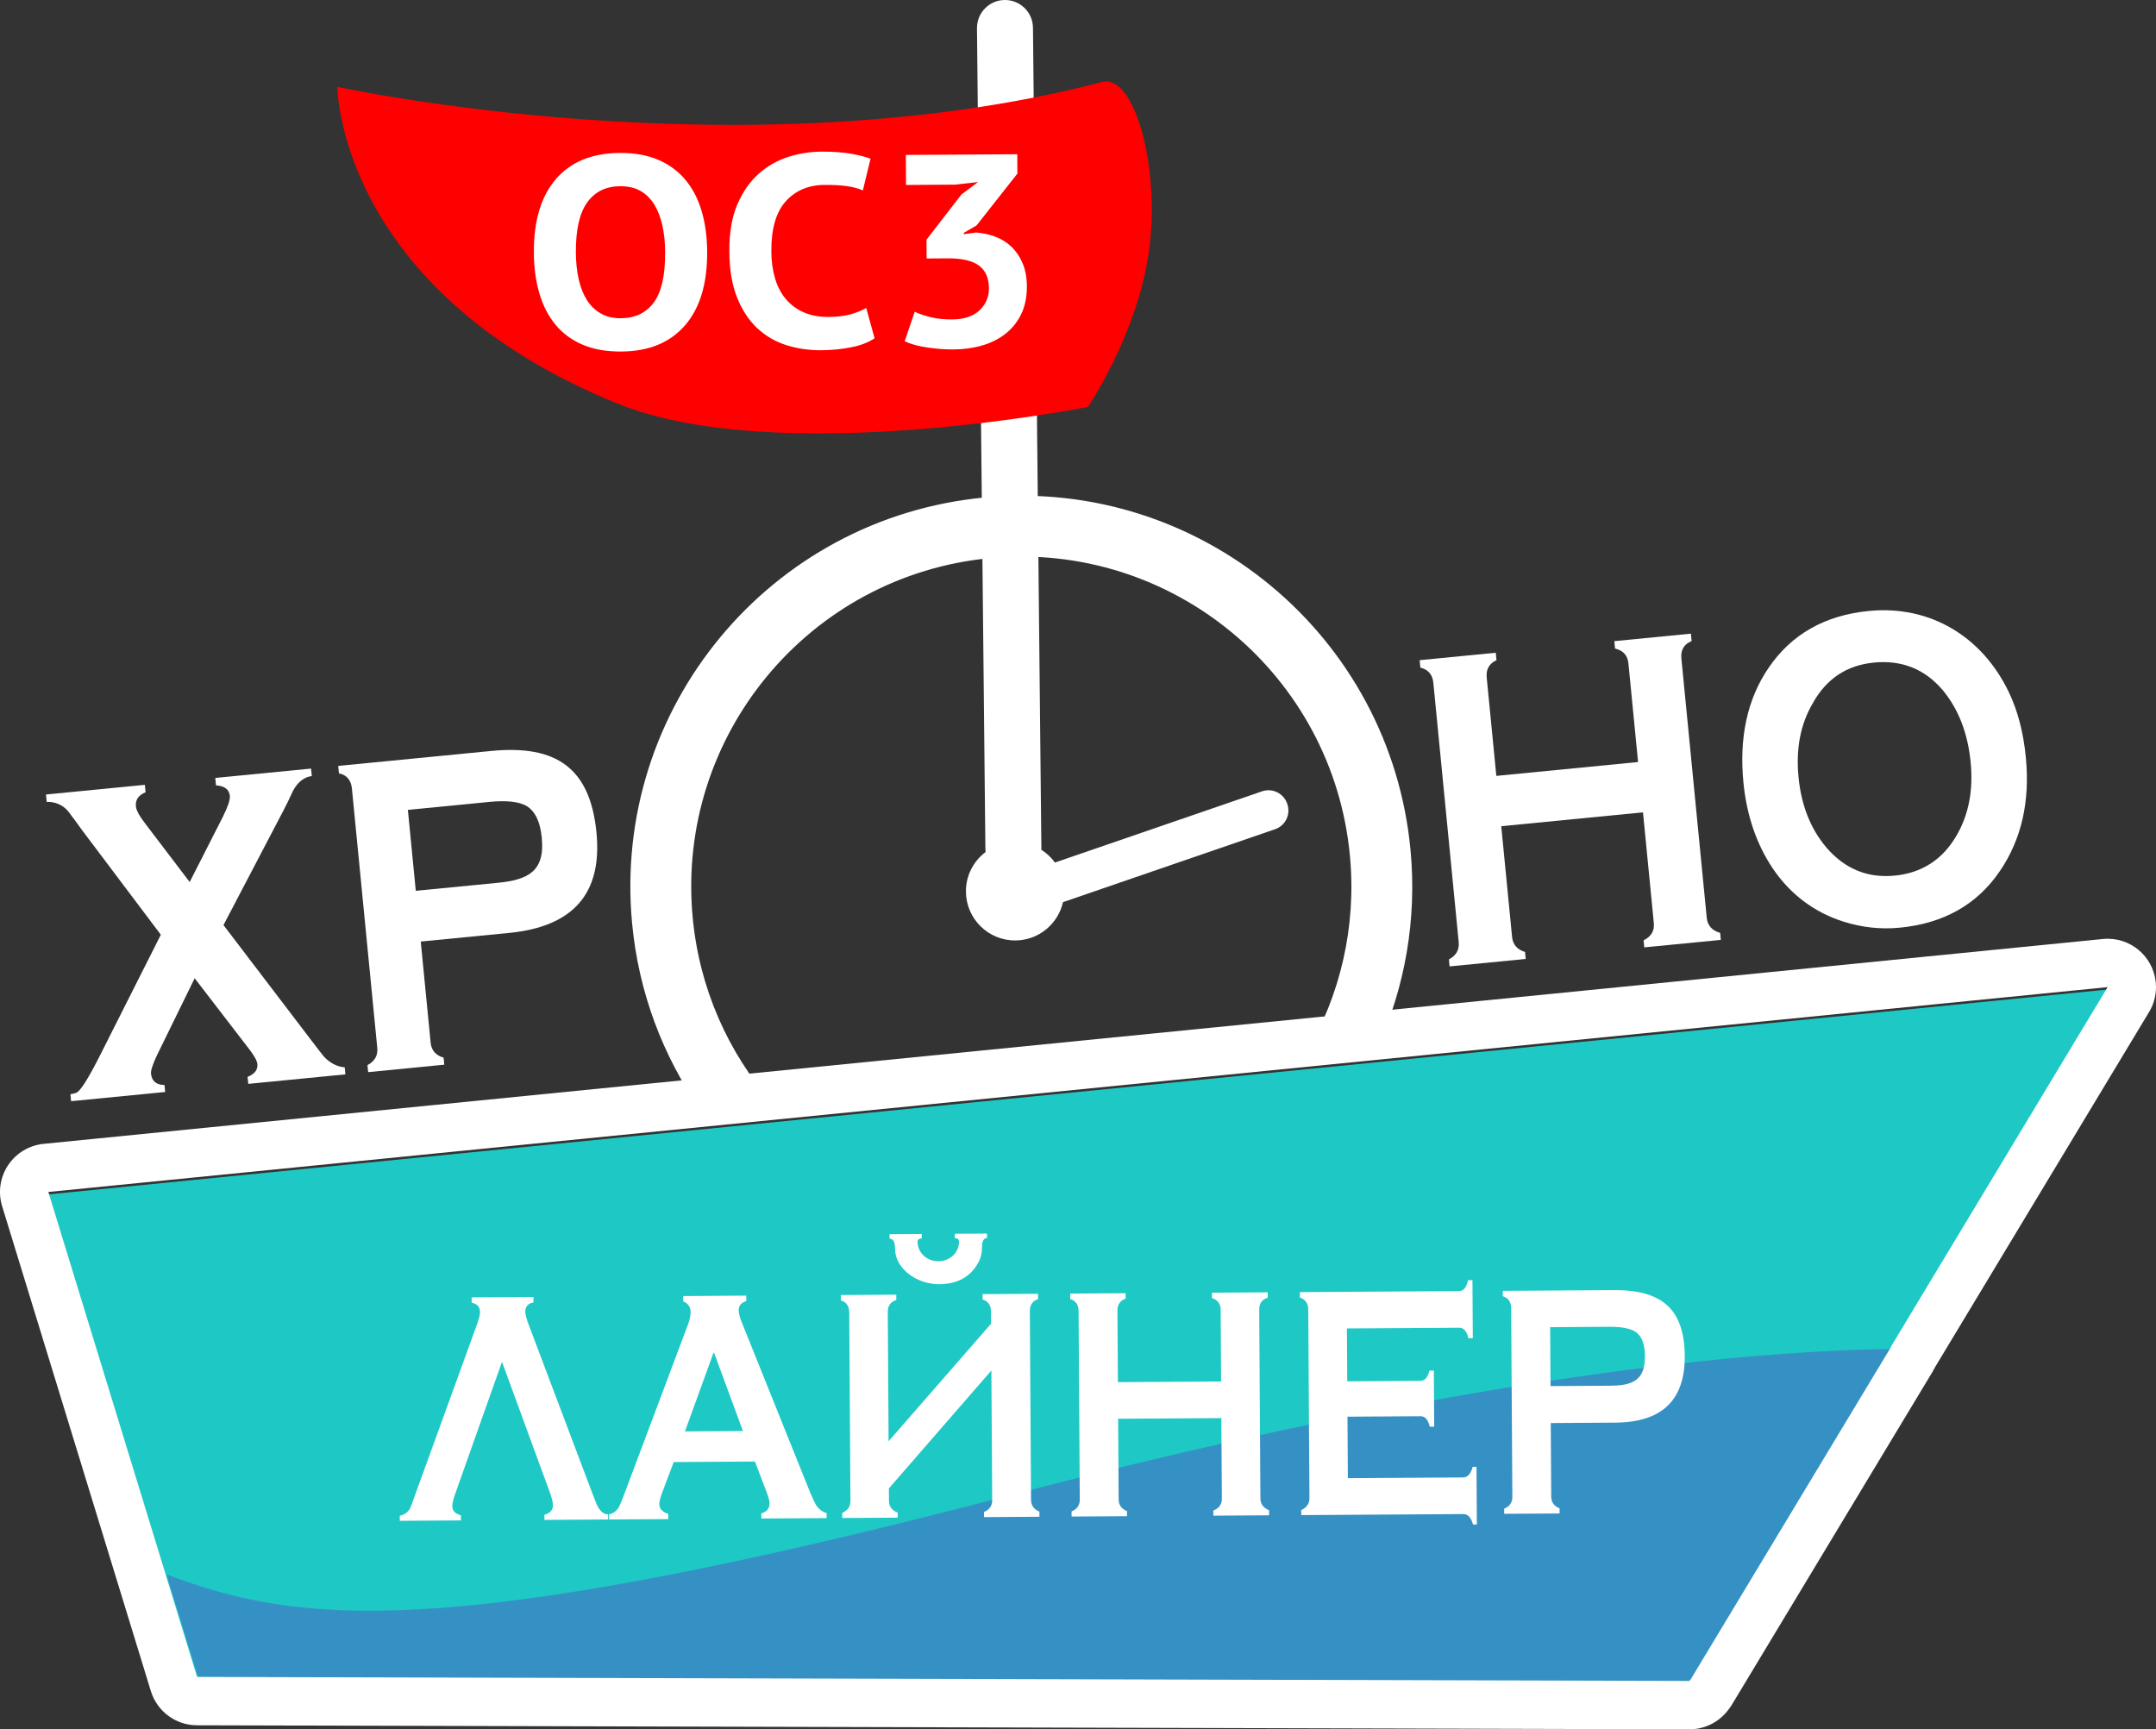 <?xml version="1.0" encoding="utf-8"?>
<!-- Generator: Adobe Illustrator 16.0.3, SVG Export Plug-In . SVG Version: 6.00 Build 0)  -->
<!DOCTYPE svg PUBLIC "-//W3C//DTD SVG 1.1//EN" "http://www.w3.org/Graphics/SVG/1.1/DTD/svg11.dtd">
<svg version="1.1" id="Слой_1" xmlns="http://www.w3.org/2000/svg" xmlns:xlink="http://www.w3.org/1999/xlink" x="0px" y="0px"
	 width="390.634px" height="313.344px" viewBox="0 0 390.634 313.344" enable-background="new 0 0 390.634 313.344"
	 xml:space="preserve">
<rect x="0" y="0" width="390.634" height="313.344" fill="#333333" stroke="none"/>
<g>
	<g>
		<g>
			<g>
				<path fill="#FFFFFF" d="M58.753,191.524c-0.181-0.223-1.091-1.334-2.655-3.422l-15.606-20.48l10.855-20.747
					c0.604-1.18,1.074-2.106,1.4-2.858c0.844-2.003,2.091-3.166,3.748-3.407l-0.132-1.347l-17.359,1.697l0.131,1.347
					c1.53,0.091,2.393,0.726,2.509,1.915c0.07,0.714-0.369,1.958-1.236,3.723l-6.042,11.875l-7.988-10.502
					c-1.099-1.413-1.684-2.477-1.753-3.19c-0.116-1.188,0.441-2.043,1.75-2.572l-0.131-1.347l-17.914,1.752l0.131,1.347
					c1.514-0.068,2.852,0.522,3.839,1.625c0.83,1.119,1.747,2.31,2.583,3.508l14.255,18.932l-11.327,22.473
					c-1.95,3.793-3.27,5.842-3.959,6.15c-0.39,0.117-0.698,0.228-1.095,0.267l0.125,1.268l17.042-1.666l-0.125-1.269
					c-1.521-0.012-2.313-0.733-2.444-2.081c-0.055-0.555,0.32-1.632,1.044-3.224l6.87-14.035l9.902,12.875
					c0.917,1.191,1.406,2.104,1.46,2.66c0.101,1.029-0.464,1.804-1.772,2.332l0.124,1.27l17.597-1.722l-0.124-1.269
					C61.087,193.295,59.821,192.619,58.753,191.524z"/>
			</g>
			<g>
				<g>
					<path fill="#FFFFFF" d="M89.021,136.069l-27.743,2.712l0.131,1.347c1.387,0.266,2.202,1.226,2.349,2.732l4.596,47.002
						c0.14,1.428-0.482,2.448-1.775,3.135l0.125,1.269l13.792-1.349l-0.125-1.269c-1.402-0.423-2.208-1.304-2.348-2.732
						l-1.79-18.309l16.011-1.565c11.651-1.14,16.903-7.174,15.826-18.192C106.932,139.199,100.832,134.915,89.021,136.069z
						 M90.156,159.965l-14.821,1.448l-1.434-14.665l14.822-1.449c3.092-0.302,5.278-0.035,6.632,0.712
						c1.614,0.963,2.521,2.874,2.808,5.807C98.76,157.922,95.625,159.429,90.156,159.965z"/>
				</g>
			</g>
			<g>
				<path fill="#FFFFFF" d="M309.237,166.311l-4.597-47.003c-0.147-1.506,0.467-2.606,1.854-3.143l-0.132-1.348l-13.871,1.356
					l0.132,1.347c1.474,0.336,2.28,1.218,2.427,2.724l1.744,17.833l-25.682,2.511l-1.744-17.833
					c-0.146-1.506,0.473-2.527,1.773-3.134l-0.131-1.347l-13.793,1.348l0.132,1.347c1.395,0.344,2.202,1.226,2.349,2.732
					l4.596,47.003c0.141,1.428-0.481,2.447-1.774,3.134l0.124,1.269l13.793-1.348l-0.125-1.27c-1.402-0.423-2.207-1.305-2.348-2.732
					l-1.961-20.052l25.682-2.511l1.962,20.054c0.14,1.428-0.481,2.448-1.854,3.142l0.124,1.269l13.871-1.355l-0.124-1.27
					C310.183,168.62,309.368,167.659,309.237,166.311z"/>
			</g>
			<g>
				<g>
					<path fill="#FFFFFF" d="M367.048,137.211c-0.442-4.518-1.465-8.419-3.074-11.782c-4.827-10.092-14.269-15.81-25.365-14.725
						c-8.006,0.783-14.067,4.255-18.193,10.341c-3.849,5.658-5.33,12.605-4.532,20.769c0.582,5.945,2.368,11.131,5.276,15.488
						c3.184,4.731,7.503,7.989,12.872,9.705c3.302,1.036,6.7,1.425,10.188,1.085c7.927-0.775,13.997-4.17,18.124-10.255
						C366.263,152.093,367.831,145.217,367.048,137.211z M354.44,151.488c-2.537,4.329-6.309,6.698-11.143,7.171
						c-4.915,0.48-9-1.2-12.336-5.036c-2.893-3.399-4.588-7.634-5.092-12.786s0.338-9.635,2.605-13.458
						c2.45-4.4,6.133-6.841,11.047-7.322c5.072-0.496,9.238,1.177,12.494,5.02c2.814,3.406,4.516,7.721,5.035,13.031
						C357.548,143.182,356.706,147.665,354.44,151.488z"/>
				</g>
			</g>
			<g>
				<path fill="#FFFFFF" d="M178.475,90.134c-38.95,3.628-67.584,38.145-63.956,77.095c1.174,12.597,5.593,24.103,12.333,33.799
					l13.008-1.211c-7.909-9.111-13.156-20.682-14.36-33.611c-3.063-32.886,21.112-62.028,53.998-65.092
					c32.886-3.063,62.029,21.112,65.092,53.998c1.204,12.929-1.815,25.27-7.905,35.685l13.008-1.212
					c4.834-10.774,7.051-22.898,5.878-35.495C251.941,115.139,217.425,86.505,178.475,90.134z"/>
			</g>
		</g>
	</g>
	<path fill="#FFFFFF" d="M233.245,145.699l-0.029-0.089c-0.645-1.872-2.684-2.867-4.555-2.224l-37.525,12.905
		c-0.667-0.922-1.504-1.71-2.467-2.319c0.005-0.104,0.014-0.208,0.013-0.314L187.158,5.02c-0.028-2.801-2.323-5.048-5.124-5.02
		c-2.801,0.028-5.048,2.322-5.02,5.124l1.523,148.637c0.002,0.209,0.021,0.415,0.047,0.617c-2.191,1.644-3.603,4.265-3.573,7.213
		c0.05,4.919,4.079,8.865,8.998,8.815c4.21-0.044,7.699-3.004,8.588-6.939l38.424-13.214
		C232.894,149.61,233.89,147.571,233.245,145.699z"/>
	<polygon fill="#1EC8C5" points="8.802,216.413 35.751,304.284 306.146,305.011 381.907,179.293 	"/>
	<path fill="#3591C4" d="M183.22,270.883C80.36,297.786,53.902,294.28,30.181,285.273l5.76,18.78l270.394,0.728l36.372-60.356
		C318.119,244.767,267.165,248.927,183.22,270.883z"/>
	<g>
		<g>
			<path fill="#FFFFFF" d="M98.642,275.399l-0.006-0.924c1.037-0.295,1.553-0.875,1.548-1.684c-0.003-0.578-0.182-1.326-0.535-2.305
				l-8.693-23.727l-8.449,23.835c-0.397,1.099-0.565,1.851-0.563,2.312c0.005,0.809,0.528,1.383,1.569,1.664l0.006,0.924
				l-11.082,0.07l-0.006-0.924c0.865-0.178,1.555-0.645,1.953-1.514c0.283-0.809,0.625-1.62,0.908-2.486l11.005-30.316
				c0.454-1.215,0.679-2.082,0.676-2.544c-0.006-0.981-0.529-1.556-1.511-1.722l-0.006-0.982l11.197-0.07l0.006,0.981
				c-0.98,0.179-1.497,0.76-1.49,1.741c0.003,0.462,0.24,1.326,0.709,2.535l11.39,30.174c0.527,1.324,0.822,2.188,0.997,2.476
				c0.525,0.978,1.164,1.493,1.914,1.487l0.005,0.925L98.642,275.399z"/>
			<path fill="#FFFFFF" d="M137.946,275.149l-0.006-0.924c0.979-0.293,1.495-0.874,1.489-1.855c-0.003-0.404-0.18-1.037-0.474-1.845
				l-2.172-5.7l-14.718,0.094l-2.158,5.728c-0.284,0.81-0.452,1.446-0.449,1.907c0.005,0.809,0.528,1.383,1.627,1.779l0.006,0.924
				l-10.735,0.068l-0.005-0.924c0.749-0.178,1.323-0.586,1.724-1.223c0.171-0.29,0.456-0.926,0.854-1.969l11.693-31.128
				c0.34-0.925,0.508-1.733,0.504-2.369c-0.006-0.923-0.472-1.556-1.339-1.897l-0.006-0.98l11.428-0.072l0.006,0.98
				c-0.921,0.295-1.38,0.818-1.375,1.684c0.003,0.52,0.181,1.211,0.474,1.959l12.491,31.09c0.469,1.095,0.819,1.843,1.054,2.245
				c0.524,0.747,1.163,1.263,1.913,1.431l0.006,0.924L137.946,275.149z M129.385,245.131l-0.115,0.001l-5.163,14.231l10.505-0.066
				L129.385,245.131z"/>
			<path fill="#FFFFFF" d="M178.288,274.894l-0.006-0.925c0.979-0.409,1.494-1.105,1.488-2.144l-0.149-23.491l-18.566,21.357
				l0.014,2.252c0.007,1.039,0.53,1.729,1.572,2.125l0.006,0.924l-10.043,0.064l-0.006-0.924c0.979-0.41,1.494-1.164,1.488-2.145
				l-0.217-34.229c-0.007-1.096-0.532-1.844-1.515-2.125l-0.006-0.982l10.043-0.063l0.006,0.98
				c-1.038,0.295-1.552,1.049-1.545,2.146L161,261.151l18.566-21.301l-0.015-2.252c-0.007-1.097-0.531-1.844-1.515-2.127
				l-0.006-0.98l10.043-0.063l0.006,0.981c-0.979,0.295-1.495,1.049-1.488,2.145l0.217,34.229c0.006,0.98,0.531,1.727,1.515,2.125
				l0.006,0.924L178.288,274.894z M177.921,226.065c0.006,0.98-0.219,1.905-0.675,2.717c-1.427,2.605-3.785,3.891-7.075,3.912
				c-2.828,0.018-5.839-1.406-7.239-3.764c-0.526-0.863-0.762-1.784-0.768-2.766c-0.007-1.154-0.358-1.729-0.992-1.726l-0.005-0.808
				l5.83-0.037l0.005,0.809c-0.52,0.002-0.749,0.234-0.747,0.639c0.013,2.02,1.754,3.51,3.774,3.498
				c2.02-0.014,3.742-1.525,3.729-3.546c-0.003-0.403-0.235-0.633-0.755-0.63l-0.005-0.808l5.83-0.036l0.005,0.807
				C178.199,224.331,177.914,224.911,177.921,226.065z"/>
			<path fill="#FFFFFF" d="M219.843,274.63l-0.006-0.924c1.037-0.41,1.551-1.106,1.545-2.145l-0.093-14.604l-18.7,0.118
				l0.093,14.604c0.007,1.039,0.53,1.729,1.514,2.125l0.006,0.924l-10.043,0.064l-0.006-0.924c0.979-0.41,1.494-1.106,1.487-2.145
				l-0.217-34.228c-0.007-1.097-0.531-1.786-1.514-2.126l-0.006-0.981l10.042-0.063l0.007,0.98
				c-0.979,0.354-1.493,1.049-1.487,2.146l0.083,12.987l18.7-0.119l-0.082-12.986c-0.007-1.097-0.531-1.786-1.572-2.126
				l-0.006-0.981l10.101-0.063l0.007,0.981c-1.038,0.295-1.553,1.049-1.545,2.145l0.217,34.229c0.006,0.98,0.529,1.727,1.572,2.125
				l0.005,0.924L219.843,274.63z"/>
			<path fill="#FFFFFF" d="M266.892,276.237c-0.354-1.268-0.935-1.898-1.742-1.894l-29.379,0.187l-0.006-0.924
				c0.979-0.41,1.493-1.164,1.486-2.145l-0.217-34.228c-0.006-1.097-0.531-1.786-1.514-2.126l-0.007-0.981l28.802-0.183
				c0.865-0.006,1.381-0.644,1.662-1.973l0.808-0.006l0.066,10.506l-0.808,0.004c-0.297-1.268-0.82-1.898-1.686-1.893l-20.317,0.129
				l0.062,9.58l13.217-0.084c0.865-0.006,1.381-0.643,1.662-1.857l0.808-0.005l0.064,10.159l-0.808,0.005
				c-0.297-1.269-0.82-1.9-1.686-1.895l-13.218,0.083l0.07,11.141l20.895-0.133c0.808-0.005,1.381-0.644,1.719-1.916l0.692-0.004
				l0.066,10.447L266.892,276.237z"/>
			<path fill="#FFFFFF" d="M292.632,257.776l-11.659,0.074l0.085,13.334c0.006,1.038,0.529,1.727,1.514,2.125l0.006,0.924
				l-10.043,0.063l-0.006-0.924c0.979-0.41,1.493-1.106,1.486-2.144L273.798,237c-0.007-1.096-0.531-1.844-1.514-2.126l-0.006-0.981
				l20.201-0.128c8.6-0.054,12.72,3.441,12.773,11.926C305.304,253.713,301.116,257.723,292.632,257.776z M296.394,241.36
				c-0.926-0.629-2.486-0.965-4.738-0.951l-10.793,0.068l0.068,10.678l10.793-0.068c3.982-0.025,6.344-0.905,6.314-5.35
				C298.024,243.601,297.497,242.161,296.394,241.36z"/>
		</g>
	</g>
	<g>
		<path fill="#FF0000" d="M197.1,73.739c0,0,8.95-13.075,11.068-28.177c2.118-15.103-2.596-32.234-8.468-30.706
			c-65.114,16.952-138.576,0.878-138.576,0.878s0.104,36.725,50.651,57.352C140.846,84.95,197.1,73.739,197.1,73.739z"/>
	</g>
	<g>
		<g>
			<path fill="#FFFFFF" d="M124.185,32.579c-1.314-1.573-2.96-2.781-4.938-3.626c-1.98-0.844-4.29-1.257-6.934-1.241
				c-5.04,0.032-8.906,1.613-11.599,4.745c-2.694,3.131-4.022,7.581-3.986,13.346c0.017,2.703,0.35,5.157,0.999,7.359
				c0.647,2.204,1.62,4.093,2.917,5.667c1.296,1.573,2.933,2.783,4.913,3.627c1.979,0.844,4.307,1.257,6.985,1.24
				c5.004-0.032,8.862-1.613,11.574-4.745c2.71-3.131,4.048-7.58,4.012-13.347c-0.017-2.701-0.35-5.155-0.999-7.358
				S125.499,34.153,124.185,32.579z M118.458,54.81c-1.397,1.887-3.383,2.839-5.956,2.855c-1.41,0.009-2.627-0.28-3.653-0.867
				c-1.026-0.587-1.869-1.405-2.527-2.456c-0.659-1.05-1.151-2.308-1.477-3.772c-0.327-1.464-0.496-3.069-0.506-4.816
				c-0.026-4.119,0.659-7.146,2.057-9.083c1.396-1.937,3.382-2.913,5.955-2.93c1.48-0.009,2.732,0.288,3.759,0.891
				c1.025,0.604,1.859,1.446,2.5,2.53c0.641,1.083,1.116,2.349,1.426,3.797c0.307,1.449,0.468,3.013,0.479,4.693
				C120.541,49.871,119.855,52.922,118.458,54.81z"/>
			<path fill="#FFFFFF" d="M154.102,56.957c-1.091,0.303-2.429,0.46-4.015,0.47c-1.691,0.011-3.182-0.269-4.472-0.838
				c-1.291-0.57-2.37-1.373-3.24-2.407c-0.87-1.034-1.521-2.284-1.954-3.752c-0.432-1.466-0.653-3.091-0.665-4.875
				c-0.026-4.095,0.844-7.121,2.612-9.081c1.767-1.959,4.113-2.949,7.039-2.968c1.585-0.01,2.934,0.064,4.044,0.221
				c1.112,0.159,2.073,0.417,2.887,0.773l1.391-5.743c-0.954-0.356-2.164-0.662-3.627-0.917c-1.464-0.254-3.253-0.374-5.368-0.361
				c-1.975,0.013-3.945,0.33-5.915,0.952c-1.971,0.623-3.752,1.639-5.346,3.049c-1.596,1.411-2.887,3.265-3.877,5.561
				c-0.99,2.297-1.474,5.143-1.452,8.536c0.021,3.263,0.487,6.036,1.4,8.32c0.913,2.285,2.132,4.14,3.657,5.563
				c1.524,1.424,3.284,2.451,5.279,3.08c1.994,0.63,4.103,0.938,6.323,0.924c1.831-0.011,3.62-0.186,5.362-0.523
				c1.743-0.338,3.174-0.886,4.298-1.646l-1.515-5.495C156.141,56.269,155.191,56.653,154.102,56.957z"/>
			<path fill="#FFFFFF" d="M185.284,47.713c-0.502-1.183-1.169-2.175-2.001-2.978c-0.833-0.801-1.806-1.414-2.919-1.835
				c-1.112-0.421-2.286-0.678-3.52-0.769l-2.218,0.311l-0.001-0.247l2.317-1.35l7.394-9.389l-0.022-3.509l-20.193,0.128l0.035,5.437
				l8.881-0.056l4.173-0.471l-2.999,2.244l-6.344,8.196l0.021,3.411l3.806-0.024c2.572-0.016,4.461,0.417,5.665,1.299
				c1.203,0.882,1.812,2.262,1.823,4.141c0.01,1.549-0.555,2.87-1.693,3.965s-2.8,1.649-4.985,1.663
				c-1.375,0.009-2.618-0.114-3.729-0.371c-1.112-0.257-2.127-0.597-3.045-1.019l-1.816,5.35c1.024,0.488,2.366,0.858,4.024,1.112
				c1.658,0.253,3.262,0.375,4.813,0.365c1.867-0.012,3.61-0.253,5.228-0.725c1.618-0.471,3.033-1.188,4.243-2.153
				c1.209-0.962,2.153-2.155,2.832-3.576c0.678-1.421,1.011-3.104,0.999-5.049C186.041,50.263,185.785,48.896,185.284,47.713z"/>
		</g>
	</g>
	<path fill="#FFFFFF" d="M381.868,178.864h0.006 M381.868,178.864l-39.251,65.132c0.017-0.001,0.034-0.001,0.05-0.001
		l-36.372,60.355h-0.05l-0.139,0.23l-270.394-0.727l-26.95-87.871L381.868,178.864 M381.813,170.101
		c-0.098,0.001-0.194,0.003-0.292,0.007c-0.212,0.008-0.422,0.023-0.63,0.047L7.896,207.262c-2.614,0.26-4.974,1.68-6.429,3.866
		c-1.455,2.188-1.852,4.911-1.082,7.423l26.949,87.872c1.126,3.673,4.513,6.183,8.354,6.193l270.395,0.728c0.025,0,0.053,0,0.079,0
		c2.698-0.018,5.22-1.275,6.856-3.377c0.287-0.341,0.549-0.706,0.781-1.094l36.373-60.355c0.15-0.25,0.287-0.504,0.41-0.764
		l38.674-64.175c0.881-1.377,1.388-3.015,1.377-4.771c-0.03-4.774-3.869-8.632-8.619-8.706
		C381.948,170.101,381.881,170.1,381.813,170.101L381.813,170.101z M381.923,187.626h0.007H381.923L381.923,187.626z"/>
</g>
</svg>
